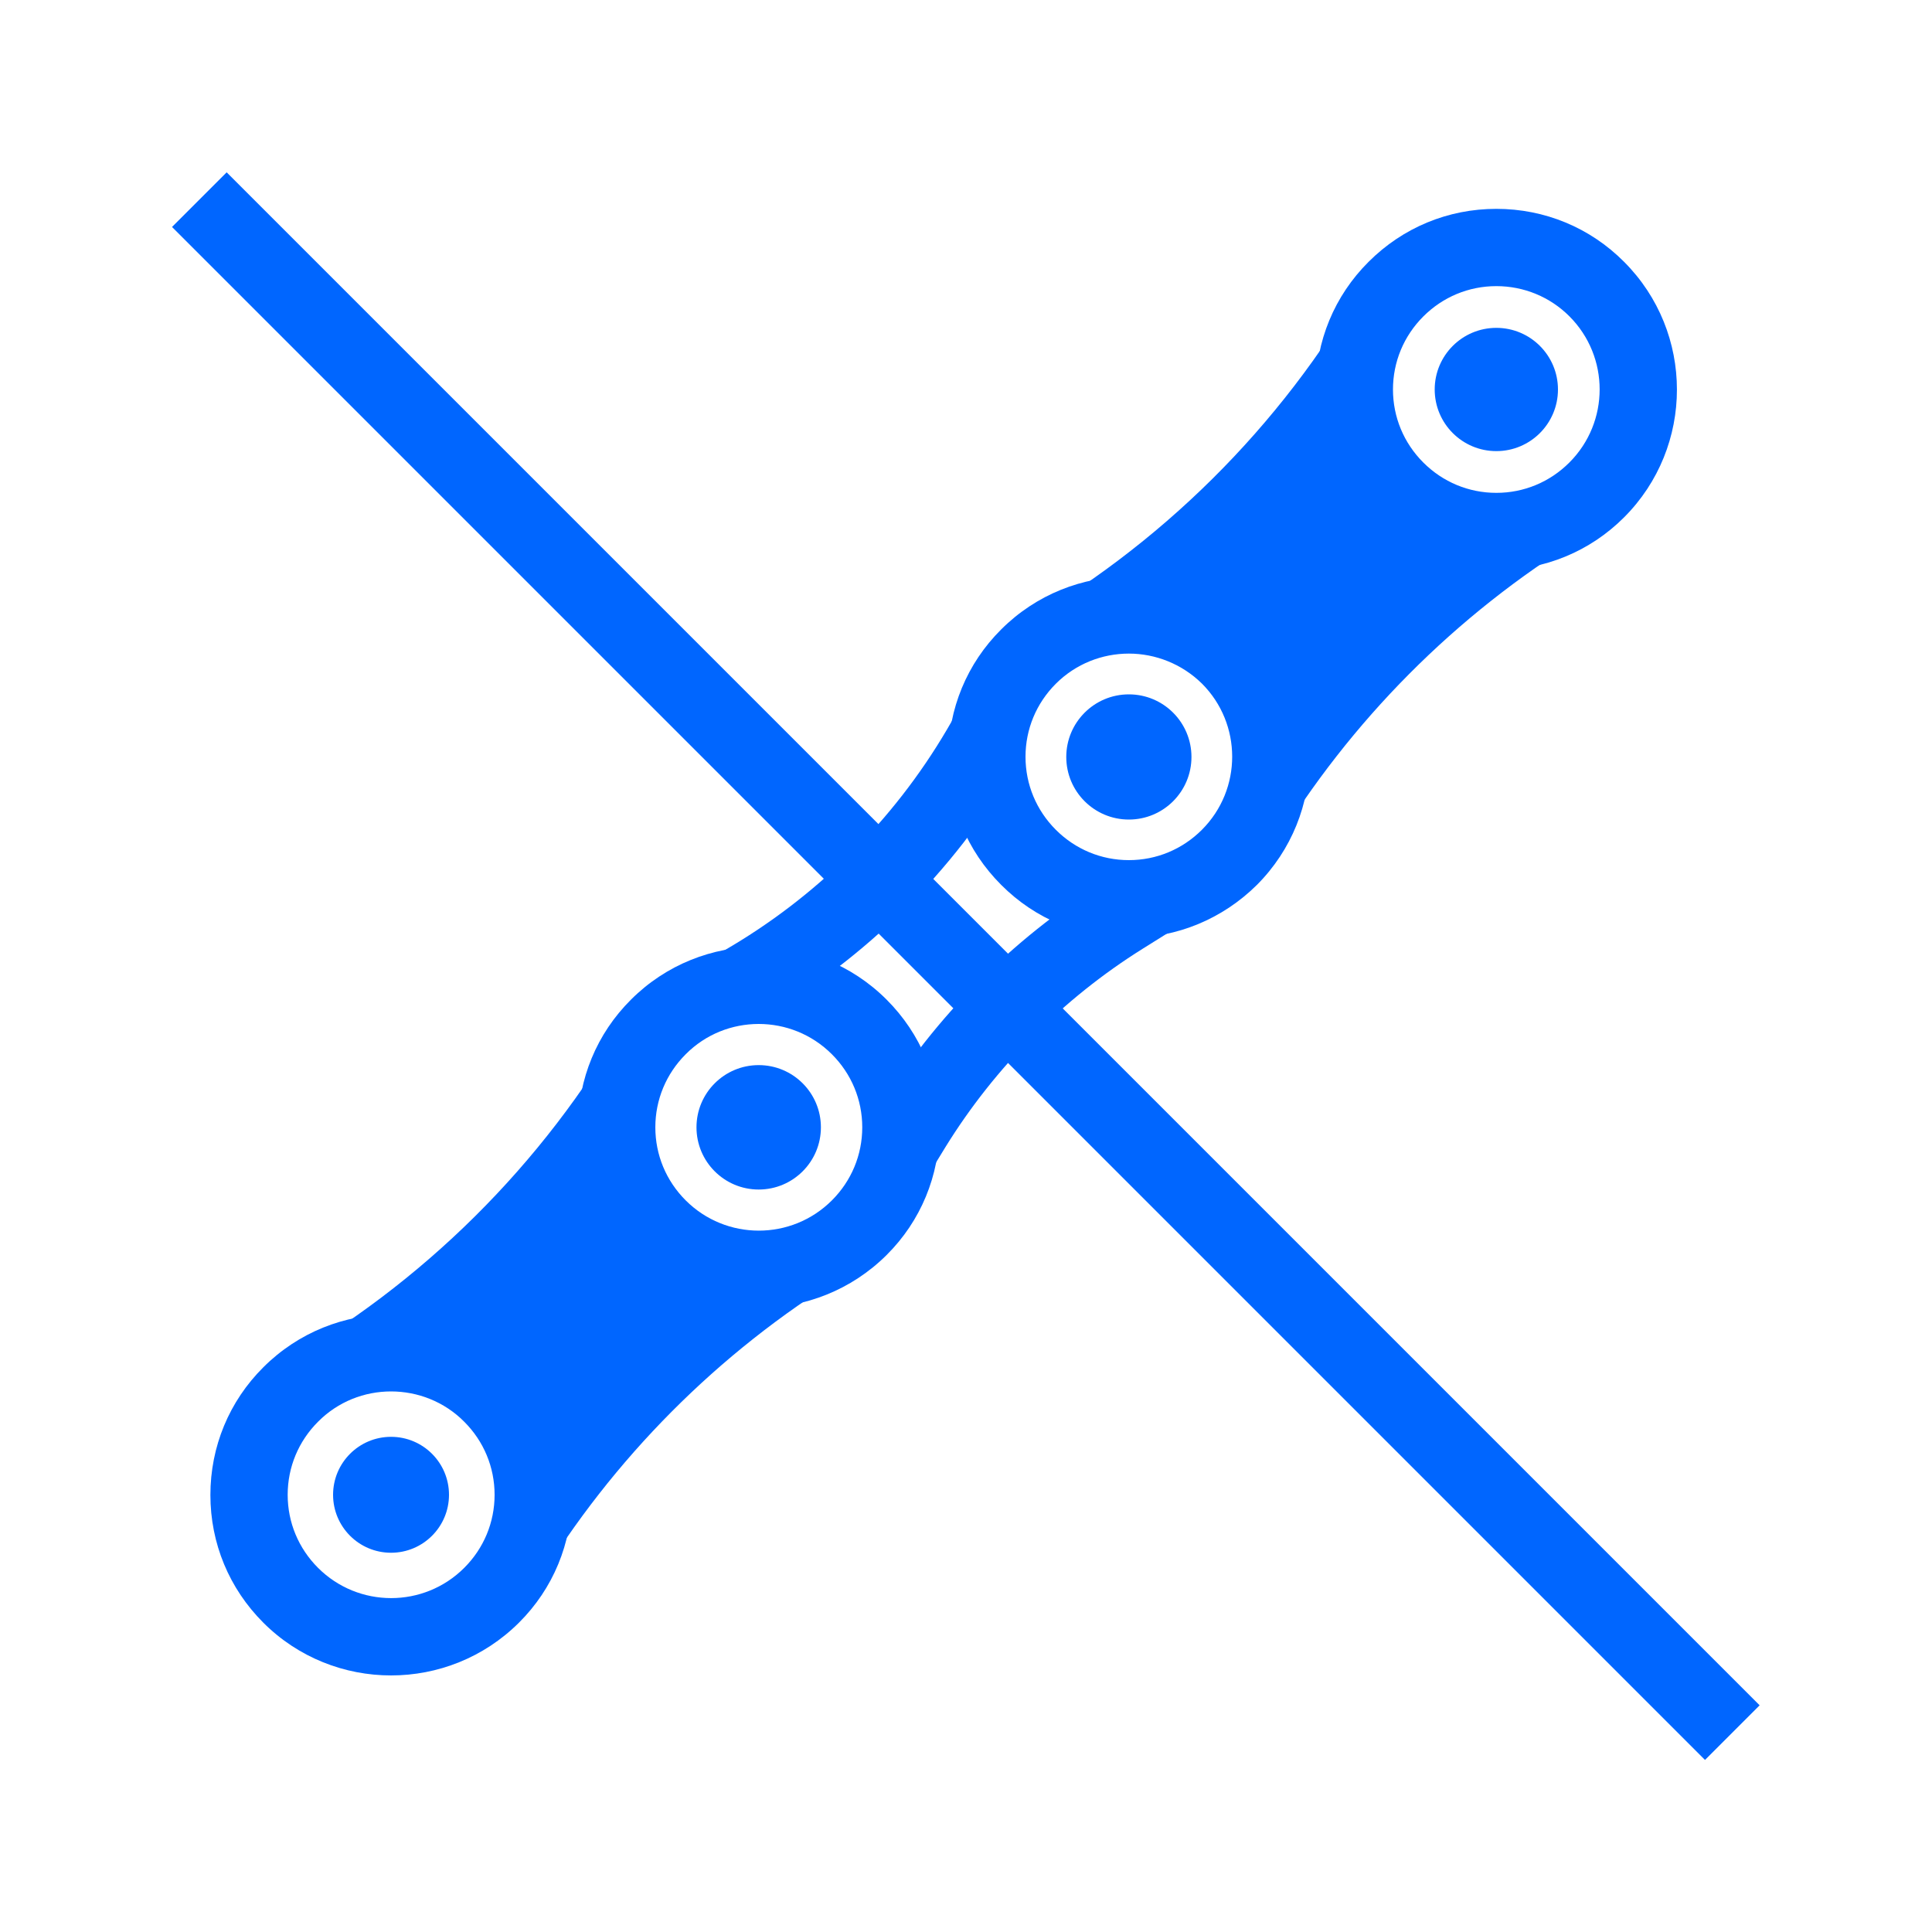 <?xml version="1.0" encoding="utf-8"?>
<!-- Generator: Adobe Illustrator 27.5.0, SVG Export Plug-In . SVG Version: 6.00 Build 0)  -->
<svg version="1.1" id="Layer_1" xmlns="http://www.w3.org/2000/svg" xmlns:xlink="http://www.w3.org/1999/xlink" x="0px" y="0px"
	 viewBox="0 0 1000 1000" style="enable-background:new 0 0 1000 1000;" xml:space="preserve">
<style type="text/css">
	.st0{display:none;}
	.st1{display:inline;}
	.st2{fill:#2E2014;}
	.st3{fill:none;stroke:#000000;stroke-width:40;stroke-miterlimit:10;}
	.st4{display:inline;fill:none;stroke:#000000;stroke-width:40;stroke-linecap:round;stroke-miterlimit:10;}
	.st5{display:inline;fill:none;stroke:#000000;stroke-width:40;stroke-miterlimit:10;}
	.st6{fill:none;stroke:#000000;stroke-width:40;stroke-linecap:round;stroke-miterlimit:10;}
	.st7{fill:#FFFFFF;}
	.st8{display:inline;fill:none;stroke:#000000;stroke-width:40;stroke-linecap:round;stroke-linejoin:round;stroke-miterlimit:10;}
	.st9{fill:none;stroke:#000000;stroke-width:20;stroke-miterlimit:10;}
	.st10{fill:#050505;}
	.st11{fill:#0066FF;}
	.st12{fill:#00000C;}
</style>
<g id="Layer_1_00000047040877744315467910000012061376269984923020_" class="st0">
	<g class="st1">
		<path class="st2" d="M506.9,685.2l-15.7-19.9c-0.5-0.7-52.6-67-104-146.3c-70.4-108.9-106.1-190-106.1-241
			c0-60.3,23.5-117,66.1-159.7c42.7-42.7,99.4-66.1,159.7-66.1s117,23.5,159.7,66.1s66.1,99.4,66.1,159.7
			c0,51.1-35.7,132.1-106.1,240.9c-51.4,79.4-103.5,145.7-104,146.3L506.9,685.2z M506.9,92.1c-102.5,0-185.8,83.4-185.8,185.8
			c0,29.7,17.3,91.8,99.5,219c33.4,51.7,67.2,97.7,86.3,123c19.1-25.3,52.8-71.4,86.3-123c82.3-127.2,99.5-189.3,99.5-219
			C692.8,175.5,609.4,92.1,506.9,92.1z"/>
		<path class="st2" d="M506.7,406.7c-71.1,0-128.9-57.8-128.9-128.9s57.8-128.9,128.9-128.9s128.9,57.8,128.9,128.9
			C635.7,348.8,577.8,406.7,506.7,406.7z M506.7,188.8c-49,0-88.9,39.9-88.9,88.9s39.9,88.9,88.9,88.9s88.9-39.9,88.9-88.9
			C595.7,228.7,555.8,188.8,506.7,188.8z"/>
		<path class="st2" d="M501.7,780.6c-80.5,0-156.3-6.4-213.6-18c-70.2-14.2-102.8-34-102.8-62.1s32.7-47.9,102.8-62.1
			c57.3-11.6,133.1-18,213.6-18s156.3,6.4,213.6,18c70.2,14.2,102.8,34,102.8,62.1s-32.7,47.9-102.8,62.1
			C658,774.2,582.1,780.6,501.7,780.6z M227.7,700.5c7.9,5.8,30.6,16.3,81.1,25.3c53,9.5,121.5,14.8,192.8,14.8
			s139.7-5.2,192.8-14.8c50.5-9.1,73.2-19.6,81.1-25.3c-7.9-5.8-30.6-16.3-81.1-25.3c-53.1-9.5-121.5-14.8-192.8-14.8
			s-139.7,5.2-192.8,14.8C258.4,684.3,235.7,694.8,227.7,700.5z"/>
		<rect x="18.4" y="680.5" class="st2" width="131.2" height="40"/>
		<rect x="850.4" y="680.5" class="st2" width="131.2" height="40"/>
		<rect x="488.8" y="805" class="st2" width="40" height="122.9"/>
	</g>
</g>
<g id="Layer_3" class="st0">
	<g class="st1">
		<path d="M440,900.7c25.5,0,50.9-9.7,70.3-29.1l52.1-52.1l-28.3-28.3L482,843.4c-23.2,23.2-60.8,23.2-84,0L176.2,621.6
			c-11.2-11.2-17.4-26.1-17.4-42s6.2-30.8,17.4-42l339-339c11-11,25.5-17.1,41.1-17.4l224.6-3.6c16.2-0.3,31.4,5.9,42.9,17.3
			c11.5,11.4,17.7,26.6,17.5,42.8l-2.9,225.5c-0.2,15.6-6.4,30.2-17.4,41.2L787.4,538l28.3,28.3l33.6-33.6
			c18.4-18.4,28.8-42.9,29.1-69l2.9-225.5c0.3-27.1-10-52.5-29.2-71.6s-44.6-29.4-71.7-29l-224.6,3.6c-26,0.4-50.3,10.7-68.7,29.1
			l-339,339C129.3,528.1,119,553,119,579.6s10.3,51.5,29.1,70.3l221.8,221.8C389.1,891,414.6,900.7,440,900.7z"/>
		<path d="M624.4,394.2c-27.9-27.9-27.9-73.4,0-101.3s73.4-27.9,101.3,0s27.9,73.4,0,101.3c-14,14-32.3,21-50.7,21
			C656.7,415.1,638.3,408.2,624.4,394.2z M652.6,321.1c-12.3,12.3-12.3,32.4,0,44.8c12.3,12.3,32.4,12.3,44.8,0
			c12.3-12.3,12.3-32.4,0-44.8c-6.2-6.2-14.3-9.3-22.4-9.3C666.9,311.9,658.8,315,652.6,321.1z"/>
		<g>
			<polygon points="660.6,844.6 688.9,844.6 823.3,710.1 795.1,681.8 674.7,802.1 555.5,682.9 527.2,711.2 			"/>
			<path d="M675.8,838.6c11,0,20-9,20-20V510.7c0-11-9-20-20-20s-20,9-20,20v307.9C655.8,829.6,664.8,838.6,675.8,838.6z"/>
		</g>
	</g>
</g>
<g id="Layer_4" class="st0">
	<g class="st1">
		<path class="st3" d="M703.7,878.3H296.3c-74.7,0-135.2-60.5-135.2-135.2V314.2c0-74.7,60.5-135.2,135.2-135.2h407.3
			c74.7,0,135.2,60.5,135.2,135.2v428.9C838.9,817.8,778.3,878.3,703.7,878.3z"/>
		<path class="st3" d="M669.1,180.5v-37.9c0-46.4-37.6-84-84-84H415c-46.4,0-84,37.6-84,84v37.9"/>
		<path class="st3" d="M373.4,872c0,38.4-31.1,69.5-69.5,69.5l0,0c-38.4,0-69.5-31.1-69.5-69.5"/>
		<path class="st3" d="M762.5,872c0,38.4-31.1,69.5-69.5,69.5l0,0c-38.4,0-69.5-31.1-69.5-69.5"/>
		<g>
			<g>
				<path class="st3" d="M418.3,730.6h-79.8c-10.8,0-19.5-8.7-19.5-19.5V478.4c0-10.8,8.7-19.5,19.5-19.5h79.8
					c10.8,0,19.5,8.7,19.5,19.5v232.7C437.8,721.8,429.1,730.6,418.3,730.6z"/>
				<path class="st3" d="M661.5,730.6h-79.8c-10.8,0-19.5-8.7-19.5-19.5V478.4c0-10.8,8.7-19.5,19.5-19.5h79.8
					c10.8,0,19.5,8.7,19.5,19.5v232.7C681,721.8,672.3,730.6,661.5,730.6z"/>
			</g>
			<g>
				<path class="st3" d="M592.1,448.4V310.9c0-5.8,4.7-10.5,10.5-10.5h38c5.8,0,10.5,4.7,10.5,10.5v137.5"/>
			</g>
			<g>
				<path class="st3" d="M347.1,448.4V310.9c0-5.8,4.7-10.5,10.5-10.5h38c5.8,0,10.5,4.7,10.5,10.5v137.5"/>
			</g>
		</g>
	</g>
</g>
<g id="Layer_5" class="st0">
	<g class="st1">
		<g>
			<g>
				<path d="M221.7,575.1L211,686.6c-0.9,9.1,6.3,17,15.4,17H287c24.3-96.8,171.8-110.7,190.6-2.4l3,2.1l109.9,0.2l40.3-399.6
					c1.5-14.5-9.9-27.1-24.5-27.1H272c-10.5,0-19.4,7.8-20.7,18.2l-2.2,17.1h-37.9c-0.8-32.9,15-73,44.4-73l379.2-0.3
					C692,254,669.3,312.5,666.4,355h108c20.9,0,41.7,4.7,60.4,14.1c3.9,2,7.1,3.7,8.5,4.8c24.9,19.1,87.6,91.9,108.5,118.8
					c8,10.3,13.2,21.4,16.5,34.1c8.1,31.8-3.7,121.2-9.1,157.5c-8.8,58.8-42.7,59.2-95.3,57.5c-29.4,99-172,109.6-193.9-0.5H475.7
					c-30.8,97.9-172.7,111.7-194,0.4c-40-4-97.8,15.4-110.2-37.5l12-129.5L221.7,575.1z M628.6,703.5h48
					c22.3-97.9,177.3-110.2,189.5,0c19.3-2.5,50.5,9.5,55.4-16.5c9.3-49.9,27.3-133.9,2.7-169.1c-22.1-31.6-84.6-94.7-84.6-94.7
					s-8.2-7.7-12.8-11.7c-13.6-12-31.1-18.6-49.3-18.7l-114.6-0.1L628.6,703.5z M374.8,663.7c-40.7,6.4-71,60.1-46.9,96.2
					c18.5,27.7,55.2,28.3,81.2,11.3C463.2,736,447.5,652.3,374.8,663.7z M761.8,663.7c-61.4,10.4-77.2,118.3-0.6,119.2
					C844.9,784,859.8,647.2,761.8,663.7z"/>
				<rect x="110" y="306.3" width="345" height="40"/>
				<rect x="72" y="380.3" width="285" height="40"/>
				<rect x="48" y="456.3" width="359" height="40"/>
				<rect x="21" y="537.3" width="258" height="40"/>
			</g>
		</g>
	</g>
</g>
<g id="Layer_6" class="st0">
	<g class="st1">
		<g>
			<polygon points="579.5,488.7 579.5,318.8 197.1,562.3 421.2,562 420.9,729.5 817.3,497.1 			"/>
			<path d="M716.7,147.5H579.5V106c0-17.7-14.4-32.1-32.1-32.1H453c-17.7,0-32.1,14.4-32.1,32.1v41.6H283.7v270.2l38-22.5V179.8
				h357.1v257.9l38.7,1.2L716.7,147.5z"/>
			<polygon points="716.7,618.9 678.8,646.4 678.8,873.8 321.6,873.8 321.6,612.9 283.7,613.3 283.7,916.1 716.7,916.1 			"/>
		</g>
	</g>
</g>
<g id="Layer_7" class="st0">
	<g class="st1">
		<circle cx="532.8" cy="163.8" r="69.5"/>
		<g>
			<path d="M589.6,334.3c2.1,1.1,4.3,0.3,6.4,0c23.7-3.3,51.2-12,75.2-16.9c12.3-2.5,29.5-7.5,41.6-7.3c32.5,0.5,39.1,43.8,5.3,53.5
				c-43.9,12.5-93.4,16.9-137.8,28.9c-6.3,1-12.6-0.8-18.3-3.5c-25.3-19.7-45-45.9-68.9-67.2L420.9,429l3.6,2.7
				c31.2,10.2,70.4,15.9,100.4,28.4c11.7,4.9,21.8,14,26.6,26.1l43.7,208.6c1.4,45.4-59.3,59.2-77.7,17.5l-34.1-159.8L315.1,500
				c-31.9-13.6-44.7-51.8-28.4-82.2L404.2,238c18.3-24,53.3-28.6,78.1-12.1C519.4,260.5,553.8,298.3,589.6,334.3z"/>
		</g>
		<path d="M222,865.9c-98.5,0-178.7-80.1-178.7-178.7c0-98.5,80.1-178.7,178.7-178.7s178.7,80.1,178.7,178.7
			C400.7,785.7,320.5,865.9,222,865.9z M222,548.6c-76.5,0-138.7,62.2-138.7,138.7S145.5,825.9,222,825.9s138.7-62.2,138.7-138.7
			S298.5,548.6,222,548.6z"/>
		<path d="M800.7,865.9c-98.5,0-178.7-80.1-178.7-178.7c0-98.5,80.1-178.7,178.7-178.7c98.5,0,178.7,80.1,178.7,178.7
			C979.3,785.7,899.2,865.9,800.7,865.9z M800.7,548.6c-76.5,0-138.7,62.2-138.7,138.7S724.2,826,800.7,826s138.7-62.2,138.7-138.7
			S877.1,548.6,800.7,548.6z"/>
	</g>
</g>
<g id="Layer_8" class="st0">
	<g class="st1">
		<path d="M801.3,505.2c29.4,0,57,11.4,77.8,32.2s32.2,48.4,32.2,77.8s-11.4,57-32.2,77.8s-48.4,32.2-77.8,32.2s-57-11.4-77.8-32.2
			s-32.2-48.4-32.2-77.8s11.4-57,32.2-77.8C744.3,516.7,771.9,505.2,801.3,505.2 M801.3,465.2c-82.8,0-150,67.2-150,150
			s67.2,150,150,150s150-67.2,150-150S884.1,465.2,801.3,465.2L801.3,465.2z"/>
	</g>
	<g class="st1">
		<path d="M198.7,465.2c-82.8,0-150,67.2-150,150s67.2,150,150,150s150-67.2,150-150S281.6,465.2,198.7,465.2z M175.6,670.6
			l0.1-50.8l-68,0.1l116-73.9v51.5l72.2,2.6L175.6,670.6z"/>
	</g>
	<path class="st1" d="M640.1,234.8h47.1l18.5,7.7h4.5c10.6,0,19.1,8.6,19.1,19.1l0,0h-17.6v33.5L689,308.8v12.8l14.4,8.6l-34.2,16.6
		l-4.8-43.4l8-5.7v-17.6L696,259l-9.9-4.8H640c-5.4,0-9.7-4.4-9.7-9.7l0,0C630.4,239.1,634.7,234.8,640.1,234.8z"/>
	<path class="st1" d="M823.3,606.3l-32.9-152.9l-43.1-20.6l-30.6-86.2l-15.3-19.1l-111,59.7c-10.3,5.5-17.2,15.7-18.6,27.3l-9.2,77
		c-0.7,5.8-3.1,11.2-7,15.6l-24.8,28.1c-5.4,6.2-13.3,9.7-21.5,9.7h-28.7c-10.8,0-20.2-7.2-23.1-17.6l-35.4-128.4H417L392.6,319
		h45.3c6.9,0,11.9-6.5,10.2-13.2c-1.1-4.2-4.6-7.3-8.9-7.8l-95.5-11.6c-9.3-1.1-18,4.6-20.7,13.6l0,0c-3.7,12.3,5.6,24.7,18.4,24.7
		h27.4l23,81.9l-4.3,1.9l6.2,22l-9.1,9.6H125l-23.2,23.2v14.6l67.2,103l4.8-3.1V546l25,15.9l25-15.9v31.8l32.8,20.9l39.4,1.4
		l-19.4,11.4l3.6,2.3l68-8.1l128.2,60.7c15.1,7.2,32.9,5.5,46.5-4.2l13.4-9.6l74-29.5c5.4-2.1,8.9-7.2,9.1-13l0.2-6.8l56-127.8
		l23-22l-8.1,43.6l84.7,86.7v27.8c0,13.5,10.9,24.4,24.4,24.4l0,0C815,635.8,826.6,621.5,823.3,606.3z M394.5,522.3h-28.2l-16.3-34
		l37.7,0.4c2.1,0,3.9,1.4,4.5,3.4l6.9,24.2C399.9,519.4,397.6,522.3,394.5,522.3z"/>
</g>
<g id="Layer_9" class="st0">
	<circle class="st4" cx="500.7" cy="496.5" r="204.7"/>
	<line class="st4" x1="498.8" y1="493.1" x2="820.9" y2="821.9"/>
	<line class="st5" x1="187.9" y1="175.9" x2="362.6" y2="354.2"/>
	<line class="st5" x1="55.9" y1="177.9" x2="295.9" y2="177.9"/>
	<line class="st5" x1="706.9" y1="821.9" x2="946.9" y2="821.9"/>
	<polygon class="st1" points="533.8,480.2 533.8,402.5 358.8,513.9 461.3,513.8 461.2,590.5 642.7,484.1 	"/>
</g>
<g id="Layer_10" class="st0">
	<g class="st1">
		<path class="st6" d="M620.8,696.1l218.9-85.8c16.1-6.3,26.6-21.8,26.6-39.1V313.7c0-17.6-11-33.3-27.4-39.4l-221.1-81.6
			c-10-3.7-20.9-3.4-30.7,0.7l-210.2,88c-15.6,6.5-25.8,21.8-25.8,38.7v246.8c0,16.8,10.1,32.1,25.6,38.6l212.5,90.1
			C599.2,700,610.6,700.1,620.8,696.1z"/>
		<path class="st6" d="M835.6,307.6l-202.1,75.2c-11.8,4.4-24.9,4.3-36.6-0.4L369,292.2"/>
		<line class="st6" x1="604.8" y1="696.1" x2="604.8" y2="388.7"/>
		<path class="st6" d="M583.4,710.1l-223.9,88.7c-22.4,8.9-47.5,8.4-69.5-1.2l-178.5-78.1c-10-4.4-9.6-18.6,0.5-22.5l231.4-89.3
			L583.4,710.1z"/>
		<line class="st6" x1="364.7" y1="583.2" x2="584.6" y2="500.8"/>
	</g>
</g>
<g id="Layer_11" class="st0">
	<g class="st1">
		<path d="M494.9,59.4c-243,0-440,197-440,440s197,440,440,440s440-197,440-440S737.9,59.4,494.9,59.4z M494.9,756.7
			c-142.1,0-257.3-115.2-257.3-257.3s115.2-257.3,257.3-257.3s257.3,115.2,257.3,257.3S637,756.7,494.9,756.7z"/>
		<path class="st7" d="M494.9,826.4c-87.3,0-169.5-34-231.2-95.8c-61.8-61.8-95.8-143.9-95.8-231.2s34-169.5,95.8-231.2
			s143.9-95.8,231.2-95.8s169.5,34,231.2,95.8c61.8,61.8,95.8,143.9,95.8,231.2s-34,169.5-95.8,231.2
			C664.3,792.4,582.2,826.4,494.9,826.4z M494.9,202.4c-163.8,0-297,133.2-297,297s133.2,297,297,297s297-133.2,297-297
			S658.6,202.4,494.9,202.4z"/>
	</g>
	<polygon class="st1" points="527.9,483.2 527.9,405.4 352.9,516.9 455.5,516.7 455.3,593.4 636.8,487.1 	"/>
</g>
<g id="Layer_13" class="st0">
	<polyline class="st8" points="514.3,205.6 367.4,392.5 251.6,304.6 411.7,102 440.7,102 617.9,338.9 586.8,353.9 716.5,388.2 
		786.2,274.6 756.2,289.6 613,101.7 440.7,102 	"/>
	<polyline class="st8" points="824.3,692.6 722.7,525.9 849.9,455.6 971.7,663.1 952.9,702.6 657.3,703.8 656.2,669.3 572.3,774 
		648,883.8 646.4,850.3 889.4,849.3 953,703.2 	"/>
	<polyline class="st8" points="215.5,707.4 451.1,708 451.9,853.4 155.7,855.1 128.1,822.1 276.8,601.1 307.6,616.6 255.8,492.8 
		123.2,506.8 153.4,521.4 32.8,695.6 128.1,822.1 	"/>
	<g class="st1">
		<path d="M359.1,529.6v-44l14.7-14.7h51.8l14.7,14.7v97.5l-14.7,14.7h-51.8l-14.7-14.7v-21.6h18.1v19.9h45V539h-1.6l-5.1,5.3h-41.7
			L359.1,529.6z M422.1,528v-40.8h-45V528H422.1z"/>
		<path d="M534.1,583.1l-14.7,14.7h-51.8l-14.7-14.7v-21.6H471v19.9h45v-41.7h-48.4L452.9,525v-39.5l14.7-14.7h66.5v16.3H471v36.3
			h48.4l14.7,14.7V583.1z"/>
		<path d="M545,511.3v-25.7l14.7-14.7h24.7l14.7,14.7v25.7L584.4,526h-24.7L545,511.3z M580.7,597.8h-21l73.2-126.9h21L580.7,597.8z
			 M580.9,487.2h-17.8v22.5h17.8V487.2z M614.6,583.1v-25.7l14.5-14.7H654l14.7,14.7v25.7L654,597.8h-24.8L614.6,583.1z M650.3,559
			h-17.6v22.5h17.6V559z"/>
	</g>
</g>
<g id="Layer_12" class="st0">
	<g class="st1">
		<path class="st3" d="M90.2,773.7l228.5-119.3c19-9.9,41.1-11.7,61.4-5.1l183,59.4c0,0-10.4,59.4-56.5,59.4"/>
		<path class="st3" d="M387.9,769h117.7c12.5,0,24.8-2.6,36.2-7.7l285.1-127.9c22.1-9.9,47.8-6.9,67,7.7l15.9,12.1L549,916.9
			l-296.8-55.6l-69.7,59.4"/>
	</g>
	<g class="st1">
		<g>
			<path d="M578,157.7l152.8,68.8V491l-154.4,72.4H488L328.8,491l0.8-261.9l157.6-71.5L578,157.7 M586.6,117.7H578h-90.9h-8.6
				l-7.9,3.6L313,192.8l-23.4,10.6l-0.1,25.7L288.7,491l-0.1,25.8l23.5,10.7l159.2,72.4l7.9,3.6h8.7h88.4h8.9l8.1-3.8l154.4-72.4
				l23-10.8V491V226.5v-25.9L747.2,190l-152.8-68.8L586.6,117.7L586.6,117.7z"/>
		</g>
		<polygon class="st9" points="377,252.4 461.4,218.4 493.6,272.1 569.2,272.1 598.1,219.3 683.3,254.2 683.3,466.9 602.1,500.8 
			570.8,442.8 488,442.8 457.4,500.8 376.2,467.8 		"/>
		<g>
			<line class="st9" x1="496.8" y1="279.2" x2="496.8" y2="442.8"/>
			<line class="st9" x1="562.7" y1="279.2" x2="562.7" y2="442.8"/>
		</g>
		<rect x="512.1" y="85.3" class="st9" width="35.4" height="60.8"/>
	</g>
</g>
<g id="Layer_15" class="st0">
	<g class="st1">
		<g>
			<path d="M381.8,782.8H270.5v-30.6h111.3V782.8z"/>
			<path d="M409,857.2V674.5l27.5-27.5h97.1l27.5,27.5v37h-33.9v-33.9H443v176.5h84.2v-37.3h33.9v40.4l-27.5,27.5h-97.1L409,857.2z"
				/>
			<path d="M584.8,857.2V674.5l27.5-27.5h97.1l27.5,27.5v182.6l-27.5,27.5h-97.1L584.8,857.2z M703,854.1V677.6h-84.2v176.5H703z"/>
		</g>
		<g>
			<path d="M826.2,805.2l16,16V869l-16,16h-52.6v40.4h68.5v17.7h-72.3l-16-16V883l16-15.8h52.6V823h-48.8v19.7h-19.7v-21.5l16-16
				H826.2z"/>
		</g>
		<g>
			<path d="M170.5,664.8c-1.5-4-35.9-98.7,15.6-200.6c44.2-87.4,136.6-151.5,274.7-190.7l10.9,38.5
				c-126.5,35.9-210.5,93-249.6,169.7c-18.3,35.9-26.3,75.1-23.7,116.6c1.9,31.4,9.5,52.4,9.6,52.6L170.5,664.8z"/>
			<path d="M341.1,579.4c-44.2,0-75.8-6.5-78-7l8.3-39.1c0.9,0.2,90.1,18.4,174.6-9.4c118.2-39,158.6-72.2,199-217.4
				c18.2-65.4,43.1-117.4,74.2-154.6c5.1-6.2,10.1-11.4,14.7-15.9c-24-9.1-60.8-21.1-105.1-29.3C556.1,93.2,447.5,87.3,342.7,136
				c-80.9,37.6-125.8,102.9-133.4,194c-5.9,70.2,13.5,130.3,13.7,130.9l-38,12.5c-0.9-2.7-21.9-67.3-15.7-145.4
				c8.4-105.7,62.5-184.6,156.5-228.3C376.7,76,432.4,62,491.4,58.1c46.9-3.1,96,0,146,9.4c84.9,16,142.4,44.2,144.8,45.4l39.6,19.6
				L781.6,149c-1.6,0.8-15.8,8.6-34.1,31.4c-18.1,22.5-43.9,64.5-64,136.8C660.7,399,637.7,446.8,604,482.3
				c-36.4,38.2-84.5,59.5-145.5,79.6C417.1,575.4,375.3,579.4,341.1,579.4z M781.4,149L781.4,149L781.4,149z"/>
		</g>
	</g>
</g>
<g id="Layer_16" class="st0">
	<g class="st1">
		<g>
			<path d="M710.6,686.6c-11,0-20-9-20-20V378.2c0-61-49.7-110.7-110.7-110.7s-110.7,49.7-110.7,110.7v288.4c0,11-9,20-20,20
				s-20-9-20-20V378.2c0-83.1,67.6-150.7,150.7-150.7s150.7,67.6,150.7,150.7v288.4C730.6,677.6,721.6,686.6,710.6,686.6z"/>
			<path d="M583,159.3c-48.6,0-88.5-38.3-91.1-86.3h-144c-11,0-20-9-20-20s9-20,20-20h148.8c19.3,0,35.1,15.7,35.1,35.1
				c0,28.2,23,51.2,51.2,51.2s51.2-23,51.2-51.2c0-19.3,15.7-35.1,35.1-35.1h141.3c11,0,20,9,20,20s-9,20-20,20H674
				C671.5,121,631.6,159.3,583,159.3z"/>
			<path d="M580.8,947L580.8,947c-42.8,0-77.9-35-77.9-77.9V382.9c0-42.8,35-77.9,77.9-77.9l0,0c42.8,0,77.9,35,77.9,77.9v486.3
				C658.7,912,623.7,947,580.8,947z"/>
			<path d="M589.7,256H572c-12.9,0-23.4-10.5-23.4-23.4v-93.2c0-12.9,10.5-23.4,23.4-23.4h17.7c12.9,0,23.4,10.5,23.4,23.4v93.2
				C613.1,245.5,602.5,256,589.7,256z"/>
		</g>
		<g>
			<rect x="316.9" y="646.2" width="131.5" height="40"/>
			<rect x="708.9" y="525.1" width="131.5" height="40"/>
		</g>
		<polygon points="357.3,566.9 213.8,566.9 213.8,526.9 317.3,526.9 317.3,423.4 357.3,423.4 		"/>
		<rect x="230.4" y="353.9" transform="matrix(0.707 -0.707 0.707 0.707 -251.818 311.745)" width="40" height="211.9"/>
	</g>
</g>
<g id="continues" class="st0">
</g>
<g id="high_torque" class="st0">
	<g class="st1">
		<path d="M526.2,916.8h-52.5c-23.1,0-41.9-18.8-41.9-41.9v-38.4c-43.3-8.7-84.8-26-121.7-50.4L283,813.2
			c-7.9,7.9-18.4,12.3-29.6,12.3c-11.2,0-21.7-4.4-29.6-12.3l-37.1-37.1c-7.9-7.9-12.3-18.4-12.3-29.6s4.4-21.7,12.3-29.6l27.1-27.1
			c-24.5-36.9-41.7-78.4-50.4-121.7H125c-23.1,0-41.9-18.8-41.9-41.9v-52.5c0-23.1,18.8-41.9,41.9-41.9h38.4
			c8.7-43.3,26-84.8,50.4-121.7L186.7,283c-7.9-7.9-12.3-18.4-12.3-29.6s4.4-21.7,12.3-29.6l37.1-37.1c7.9-7.9,18.4-12.3,29.6-12.3
			s21.7,4.4,29.6,12.3l27.1,27.1c36.9-24.5,78.4-41.7,121.7-50.4V125c0-23.1,18.8-41.9,41.9-41.9h52.5c23.1,0,41.9,18.8,41.9,41.9
			v38.4c43.3,8.7,84.8,26,121.7,50.4l27.1-27.1c7.9-7.9,18.4-12.3,29.6-12.3s21.7,4.4,29.6,12.3l37.1,37.1
			c7.9,7.9,12.3,18.4,12.3,29.6s-4.4,21.7-12.3,29.6l-27.1,27.1c24.5,36.9,41.7,78.4,50.4,121.7h38.4c23.1,0,41.9,18.8,41.9,41.9
			v52.5c0,23.1-18.8,41.9-41.9,41.9h-38.4c-8.7,43.3-26,84.8-50.4,121.7l56.8,56.8l-66.7,66.7c-16.3,16.3-42.9,16.3-59.2,0
			l-27.1-27.1c-36.9,24.5-78.4,41.7-121.7,50.4V875C568.1,898,549.3,916.8,526.2,916.8z M306,733.8l13.9,10.2
			c39.7,29.3,86.4,48.7,135,55.9l17,2.5v72.4c0,1,0.8,1.9,1.9,1.9h52.5c1,0,1.9-0.8,1.9-1.9v-72.4l17-2.5
			c48.6-7.3,95.3-26.6,135-55.9l13.9-10.2l51.2,51.2c0.7,0.7,1.9,0.7,2.7,0l38.4-38.4L733.8,694l10.2-13.9
			c29.3-39.7,48.7-86.4,55.9-135l2.5-17h72.4c1,0,1.9-0.8,1.9-1.9v-52.5c0-1-0.8-1.9-1.9-1.9h-72.4l-2.5-17
			c-7.3-48.6-26.6-95.3-55.9-135L733.8,306l51.2-51.2c0.7-0.7,0.7-1.9,0-2.7L747.9,215c-0.7-0.7-1.9-0.7-2.7,0L694,266.2L680.2,256
			c-39.7-29.3-86.4-48.7-135-56l-17-2.5v-72.4c0-1-0.8-1.9-1.9-1.9h-52.5c-1,0-1.9,0.8-1.9,1.9v72.4l-17,2.5
			c-48.6,7.3-95.3,26.6-135,56L306,266.2L254.8,215c-0.7-0.7-1.9-0.7-2.7,0L215,252.1c-0.4,0.4-0.6,0.8-0.6,1.3s0.2,1,0.6,1.3
			l51.2,51.2L256,319.8c-29.3,39.7-48.7,86.4-56,135l-2.5,17h-72.4c-1,0-1.9,0.8-1.9,1.9v52.5c0,1,0.8,1.9,1.9,1.9h72.4l2.5,17
			c7.3,48.6,26.6,95.3,56,135l10.2,13.9L215,745.2c-0.4,0.4-0.6,0.8-0.6,1.3s0.2,1,0.6,1.3l37.1,37.1c0.7,0.7,1.9,0.7,2.7,0
			L306,733.8z"/>
		<path d="M715.1,618.8l-35-19.4c16.7-30.2,25.6-64.6,25.6-99.4c0-113.4-92.3-205.7-205.7-205.7S294.3,386.6,294.3,500
			c0,34.5,8.7,68.5,25.1,98.6l-35.1,19.2c-19.6-35.9-30-76.6-30-117.8c0-65.6,25.6-127.3,72-173.7s108.1-72,173.7-72
			s127.3,25.6,173.7,72s72,108.1,72,173.7C745.7,541.6,735.1,582.6,715.1,618.8z"/>
		<circle cx="500" cy="500" r="33.5"/>
		<rect x="420.3" y="441.2" transform="matrix(0.704 -0.711 0.711 0.704 -167.581 520.657)" width="240" height="40"/>
	</g>
</g>
<g id="continues_gear_shifting" class="st0">
	<g class="st1">
		<path d="M218.7,500.9h-40c0-6.7,0.2-13.5,0.6-20.1c4.1-66.1,28.1-128.5,69.3-180.5l31.3,24.9c-36.2,45.5-57.2,100.1-60.7,158
			C218.9,489.1,218.7,495.1,218.7,500.9z"/>
		<polygon points="154,299.1 318.1,217 318.1,391.4 		"/>
		<path d="M352.8,255.7l-18.9-35.2c5.9-3.2,12-6.2,18-9c60.2-27.7,126.5-36.1,191.8-24.2l-7.1,39.4c-57.2-10.4-115.2-3-167.9,21.2
			C363.3,250.3,358,252.9,352.8,255.7z"/>
		<polygon points="500,103.2 650,209 496.3,291.5 		"/>
		<path d="M764.9,404.1c-23.8-53-62.7-96.7-112.5-126.5c-5-3-10.2-5.9-15.4-8.6l18.4-35.5c5.9,3.1,11.9,6.4,17.6,9.8
			c56.9,34,101.3,83.9,128.5,144.4L764.9,404.1z"/>
		<polygon points="846,304.2 843.6,487.7 688.7,407.7 		"/>
		<path d="M746.5,704.5l-31.1-25.1c36.5-45.2,57.8-99.7,61.8-157.6c0.4-5.8,0.6-11.8,0.7-17.6l40,0.3c0,6.7-0.3,13.4-0.8,20.1
			C812.5,590.6,788.1,652.8,746.5,704.5z"/>
		<polygon points="841.2,706.4 676.5,787.3 677.7,612.9 		"/>
		<path d="M498.9,817.7c-16.3,0-32.7-1.2-49.1-3.8l6.1-39.5c57.4,8.8,115.3-0.1,167.3-25.8c5.2-2.6,10.5-5.4,15.6-8.3l19.9,34.7
			c-5.8,3.3-11.8,6.5-17.8,9.5C596.2,806.5,547.9,817.7,498.9,817.7z"/>
		<polygon points="495.7,896.8 342.9,795.1 494.3,708.5 		"/>
		<path d="M345.3,766.6c-6-3-11.9-6.2-17.7-9.6c-57.2-33.4-102.1-83-129.8-143.2l36.3-16.7c24.3,52.8,63.6,96.1,113.7,125.4
			c5.1,3,10.3,5.8,15.5,8.4L345.3,766.6z"/>
		<polygon points="154,697.7 154.7,514.2 310.3,592.8 		"/>
	</g>
</g>
<g id="pedal_resist" class="st0">
	<g class="st1">
		<g>
			<rect x="270.3" y="195.2" class="st10" width="40" height="271.4"/>
			<path class="st10" d="M290.3,495L178.5,383.2c-7.8-7.8-7.8-20.5,0-28.3s20.5-7.8,28.3,0l83.5,83.5l83.5-83.5
				c7.8-7.8,20.5-7.8,28.3,0s7.8,20.5,0,28.3L290.3,495z"/>
		</g>
		<g>
			<rect x="686.2" y="195.2" class="st10" width="40" height="271.4"/>
			<path class="st10" d="M706.2,495L594.5,383.2c-7.8-7.8-7.8-20.5,0-28.3s20.5-7.8,28.3,0l83.5,83.5l83.5-83.5
				c7.8-7.8,20.5-7.8,28.3,0s7.8,20.5,0,28.3L706.2,495z"/>
		</g>
		<g>
			<rect x="478.2" y="288.6" class="st10" width="40" height="271.4"/>
			<path class="st10" d="M498.2,588.3L386.5,476.5c-7.8-7.8-7.8-20.5,0-28.3s20.5-7.8,28.3,0l83.5,83.5l83.5-83.5
				c7.8-7.8,20.5-7.8,28.3,0s7.8,20.5,0,28.3L498.2,588.3z"/>
		</g>
		<path class="st10" d="M499.6,657.6c-0.3,0-0.6,0-0.9,0c-83.2-0.1-166.7-8.9-248.1-26.3l-108.2-23.1c-10.8-2.3-17.7-12.9-15.4-23.7
			s12.9-17.7,23.7-15.4l108.2,23.1c159.1,34,320.5,34.1,479.7,0.4l110.8-23.5c10.8-2.3,21.4,4.6,23.7,15.4
			c2.3,10.8-4.6,21.4-15.4,23.7l-110.8,23.5C665.7,648.9,582.5,657.6,499.6,657.6z"/>
		<path class="st10" d="M499.6,756.9c-0.3,0-0.6,0-0.9,0c-83.2-0.1-166.7-8.9-248.1-26.3l-108.2-23.1c-10.8-2.3-17.7-12.9-15.4-23.7
			s12.9-17.7,23.7-15.4l108.2,23.1c159.1,34,320.5,34.1,479.7,0.4l110.8-23.5c10.8-2.3,21.4,4.6,23.7,15.4
			c2.3,10.8-4.6,21.4-15.4,23.7L746.9,731C665.7,748.1,582.5,756.9,499.6,756.9z"/>
		<path class="st10" d="M499.6,856.1c-0.3,0-0.6,0-0.9,0c-83.2-0.1-166.7-8.9-248.1-26.3l-108.2-23.1c-10.8-2.3-17.7-12.9-15.4-23.7
			s12.9-17.7,23.7-15.4l108.2,23.1c159.1,34,320.5,34.1,479.7,0.4l110.8-23.5c10.8-2.3,21.4,4.6,23.7,15.4
			c2.3,10.8-4.6,21.4-15.4,23.7l-110.8,23.5C665.7,847.3,582.5,856.1,499.6,856.1z"/>
	</g>
</g>
<g id="no_chain">
	<g>
		<g>
			<g>
				<path class="st11" d="M391.4,528.7l-20-34.7l3.2-1.9c47.7-27.5,87.7-67.1,115.6-114.6l3.3-5.7l34.5,20.3l-3.3,5.7
					c-31.4,53.5-76.4,98.1-130.1,129L391.4,528.7z"/>
				<path class="st11" d="M482.1,605.6l-34-21.1l7.4-12c28.7-46.4,68.4-86.3,114.7-115.3l13.6-8.5l21.2,33.9l-13.6,8.5
					c-41.1,25.7-76.4,61.2-101.9,102.4L482.1,605.6z"/>
			</g>
			<g>
				<path class="st11" d="M202.4,867.2c-23.9,0-47.9-9.1-66.1-27.3c-17.7-17.7-27.4-41.1-27.4-66.1s9.7-48.5,27.4-66.1
					c36.5-36.5,95.8-36.5,132.3,0l0,0c17.7,17.7,27.4,41.1,27.4,66.1s-9.7,48.5-27.4,66.1C250.3,858.1,226.4,867.2,202.4,867.2z
					 M202.4,720.2c-13.7,0-27.4,5.2-37.8,15.7c-10.1,10.1-15.7,23.5-15.7,37.8s5.6,27.7,15.7,37.8c20.9,20.9,54.8,20.9,75.7,0
					c10.1-10.1,15.7-23.5,15.7-37.8s-5.6-27.7-15.7-37.8l0,0C229.9,725.4,216.1,720.2,202.4,720.2z"/>
				<circle class="st11" cx="202.4" cy="773.7" r="30"/>
				<path class="st11" d="M392.7,676.9c-24,0-47.9-9.1-66.1-27.3c-17.7-17.7-27.4-41.1-27.4-66.1s9.7-48.5,27.4-66.1
					c36.5-36.5,95.8-36.5,132.3,0l0,0c17.7,17.7,27.4,41.1,27.4,66.1s-9.7,48.5-27.4,66.1C440.6,667.8,416.6,676.9,392.7,676.9z
					 M392.7,530c-13.7,0-27.4,5.2-37.8,15.7c-10.1,10.1-15.7,23.5-15.7,37.8s5.6,27.7,15.7,37.8c20.9,20.9,54.8,20.9,75.7,0
					c10.1-10.1,15.7-23.5,15.7-37.8s-5.6-27.7-15.7-37.8l0,0C420.1,535.2,406.4,530,392.7,530z"/>
				<circle class="st11" cx="392.7" cy="583.5" r="32.2"/>
				<path class="st11" d="M138.5,709.7l4.8-2.7c75.3-42.3,137.7-104.2,180.6-179.1l4.8-8.4l1.5,70c0.7,33.1,28,59.5,61.1,59.1
					l65.7-0.8l-20.2,12.4c-65.1,39.9-119.7,94.8-159.2,160.1L266.8,838l1.1-64c0.6-36.6-29.2-66.3-65.8-65.6L138.5,709.7z"/>
			</g>
			<g>
				<path class="st11" d="M584.3,485.4c-25,0-48.5-9.7-66.1-27.4c-17.7-17.7-27.4-41.1-27.4-66.1s9.7-48.5,27.4-66.1
					c36.5-36.5,95.8-36.5,132.3,0l0,0c36.5,36.5,36.5,95.8,0,132.3C632.8,475.6,609.3,485.4,584.3,485.4z M584.3,338.3
					c-13.7,0-27.4,5.2-37.8,15.6c-10.1,10.1-15.7,23.5-15.7,37.8s5.6,27.7,15.7,37.8c10.1,10.1,23.5,15.7,37.8,15.7
					s27.7-5.6,37.8-15.7c20.9-20.9,20.9-54.8,0-75.7C611.7,343.6,598,338.3,584.3,338.3z"/>
				<circle class="st11" cx="584.3" cy="391.8" r="32.4"/>
				<path class="st11" d="M774.5,295.1c-25,0-48.5-9.7-66.1-27.4C690.7,250,681,226.6,681,201.6s9.7-48.5,27.4-66.1
					c17.7-17.7,41.1-27.4,66.1-27.4s48.5,9.7,66.1,27.4l0,0c36.5,36.5,36.5,95.8,0,132.3C823,285.4,799.5,295.1,774.5,295.1z
					 M774.5,148.1c-14.3,0-27.7,5.6-37.8,15.7c-10.1,10.1-15.7,23.5-15.7,37.8s5.6,27.7,15.7,37.8c10.1,10.1,23.5,15.7,37.8,15.7
					s27.7-5.6,37.8-15.7c20.9-20.9,20.9-54.8,0-75.7C802.3,153.7,788.8,148.1,774.5,148.1z"/>
				<circle class="st11" cx="774.5" cy="201.6" r="31.9"/>
				<path class="st11" d="M520.3,327.9l4.8-2.7C600.4,282.8,662.8,221,705.7,146l4.8-8.4l1.5,70c0.7,33.1,28,59.5,61.1,59.1
					l65.7-0.8l-20.2,12.4c-65.1,39.9-119.7,94.8-159.2,160.1l-10.8,17.8l1.1-64c0.6-36.6-29.2-66.3-65.8-65.6L520.3,327.9z"/>
			</g>
		</g>
		
			<rect x="480" y="-61.1" transform="matrix(0.707 -0.707 0.707 0.707 -207.124 500.031)" class="st11" width="40" height="1122.3"/>
	</g>
</g>
<g id="maintenance_free" class="st0">
	<g class="st1">
		<path class="st12" d="M246.6,866.1c-31.5,0-61.1-12.3-83.4-34.6s-34.6-51.9-34.6-83.4s12.3-61.1,34.6-83.4l297.1-297.1
			c-7.5-34.4-6.9-70.3,1.8-104.6c10-39.2,30.5-75.1,59.2-103.9c28.8-28.8,64.7-49.2,103.9-59.2c38-9.7,78.1-9.3,116,1l33.2,9.1
			L630.1,254.3l110.3,110.3l146.3-146.3l10.1,31.1c12.6,39.1,14.4,80.9,5.2,120.9c-9.5,41.2-30.4,78.9-60.4,108.9l0,0
			c-30,30-67.7,50.9-108.9,60.4c-36,8.3-73.4,7.7-109-1.7L330,831.5C307.7,853.8,278.1,866.1,246.6,866.1z M681.6,132.9
			c-48.9,0-96.6,19.2-132,54.5c-47.2,47.2-65.5,116.6-47.9,181.1l3.1,11.2L191.4,693c-30.4,30.4-30.4,79.9,0,110.3
			c30.4,30.4,79.9,30.4,110.3,0l310.6-310.6l11.6,3.8c67,21.7,139.5,4.2,189.3-45.5c41.5-41.5,60.5-98.9,53.1-155.7L740.4,421.1
			L573.5,254.3l121-121C690.2,133,685.9,132.9,681.6,132.9z"/>
		
			<rect x="480" y="-61.1" transform="matrix(0.707 -0.707 0.707 0.707 -207.124 500.031)" class="st12" width="40" height="1122.3"/>
	</g>
</g>
</svg>
